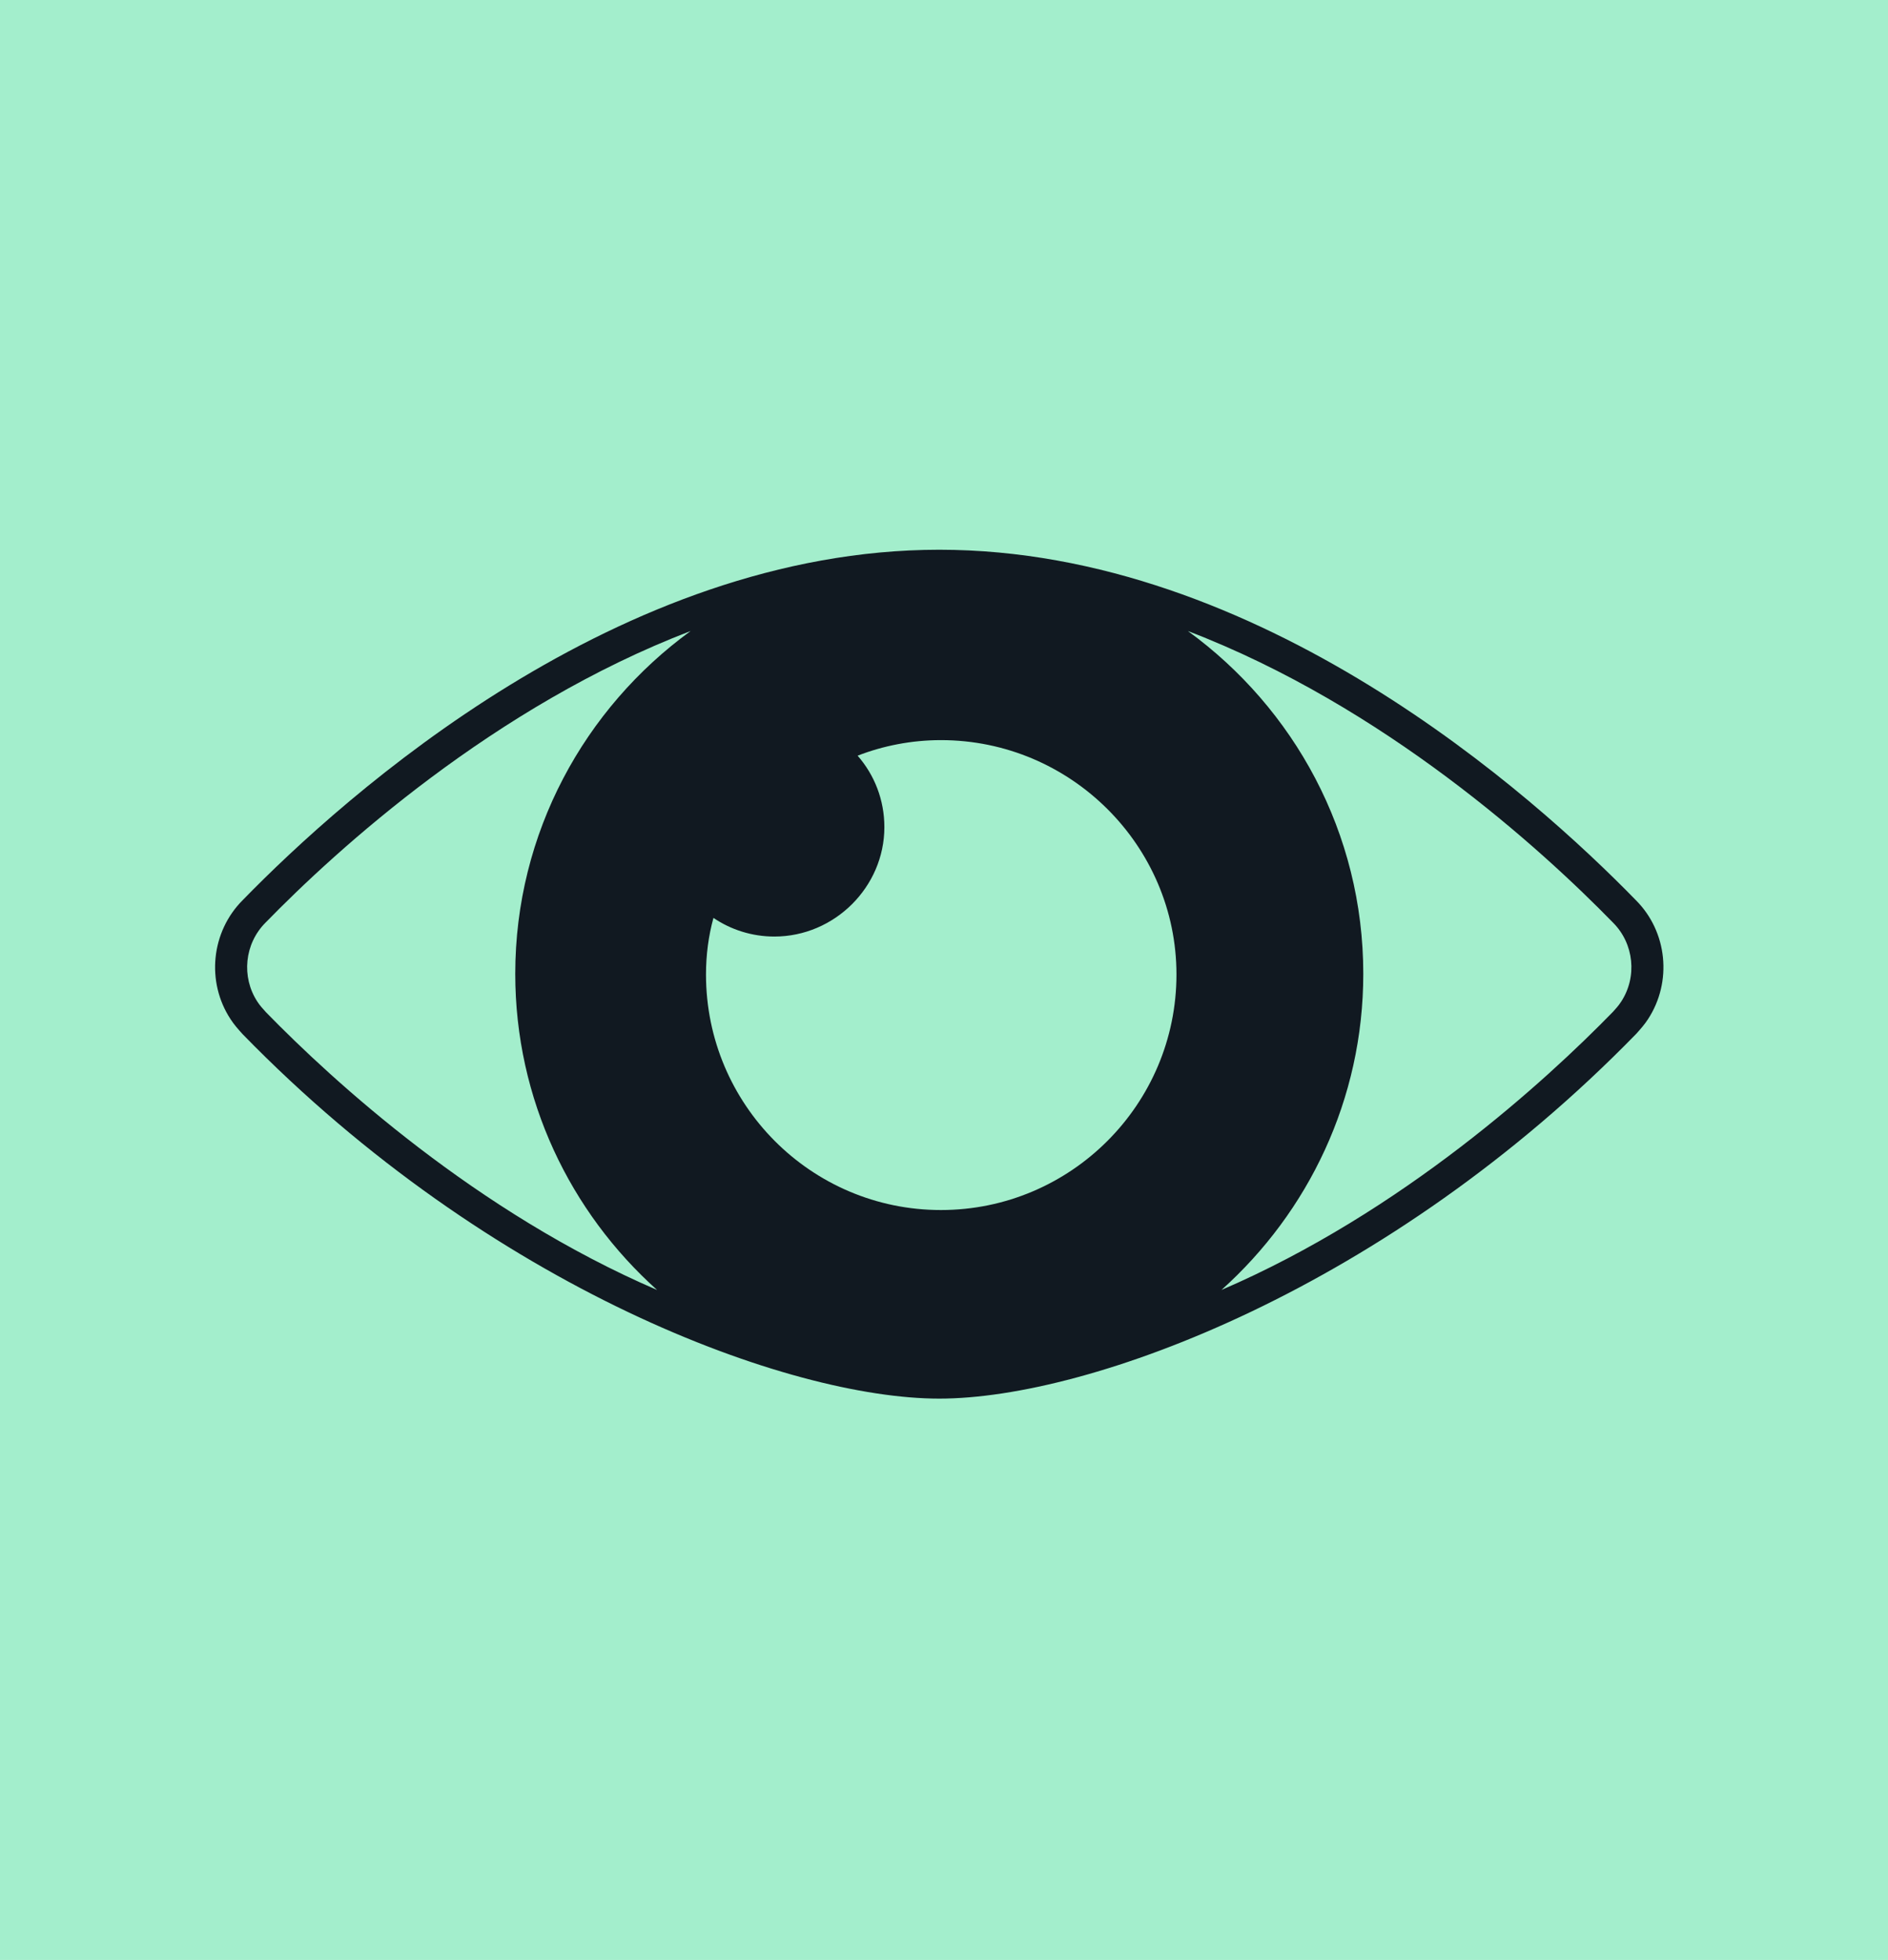 <svg width="79" height="82" viewBox="0 0 79 82" fill="none" xmlns="http://www.w3.org/2000/svg">
<rect width="79" height="82" fill="#A3EECC"/>
<path fill-rule="evenodd" clip-rule="evenodd" d="M56.373 40.741C56.373 50.195 48.724 57.844 39.302 57.844C29.88 57.844 22.23 50.195 22.23 40.741C22.23 31.319 29.88 23.67 39.302 23.67C48.724 23.67 56.373 31.319 56.373 40.741ZM49.227 40.769C49.227 46.204 44.806 50.625 39.371 50.625C33.936 50.625 29.541 46.204 29.541 40.769C29.541 39.963 29.645 39.157 29.853 38.403C30.581 38.897 31.466 39.183 32.402 39.183C34.924 39.183 37.005 37.103 37.005 34.606C37.005 33.462 36.589 32.422 35.886 31.616C36.953 31.2 38.149 30.965 39.371 30.965C44.806 30.965 49.227 35.386 49.227 40.769Z" fill="#111921"/>
<path d="M10.152 43.267C20.547 53.936 33.033 58.515 39.302 58.515C45.62 58.515 58.106 53.886 68.469 43.249C68.645 43.053 68.818 42.857 68.955 42.644C69.983 41.076 69.769 38.98 68.452 37.664C64.155 33.255 52.713 23 39.302 23C25.891 23 14.448 33.255 10.158 37.657C8.833 38.981 8.621 41.08 9.647 42.64C9.785 42.856 9.958 43.053 10.152 43.267ZM67.498 38.605C68.374 39.483 68.515 40.872 67.832 41.912C67.829 41.914 67.827 41.917 67.825 41.921C67.728 42.074 67.6 42.212 67.492 42.332C64.669 45.229 58.676 50.712 51.11 53.969C54.742 50.712 57.044 45.997 57.044 40.741C57.044 34.846 54.142 29.629 49.705 26.401C57.93 29.549 64.498 35.528 67.498 38.605ZM55.703 40.741C55.703 47.399 51.725 53.131 46.031 55.711C43.864 56.261 41.613 56.591 39.302 56.591C36.99 56.591 34.74 56.261 32.573 55.711C26.879 53.131 22.901 47.399 22.901 40.741C22.901 31.698 30.258 24.341 39.302 24.341C48.346 24.341 55.703 31.698 55.703 40.741ZM11.112 38.599C14.107 35.526 20.674 29.549 28.899 26.4C24.461 29.628 21.56 34.846 21.56 40.741C21.56 45.997 23.862 50.713 27.495 53.97C19.93 50.714 13.94 45.234 11.13 42.35C11.004 42.21 10.876 42.073 10.772 41.912C10.089 40.872 10.229 39.483 11.112 38.599Z" fill="#111921"/>
</svg>
